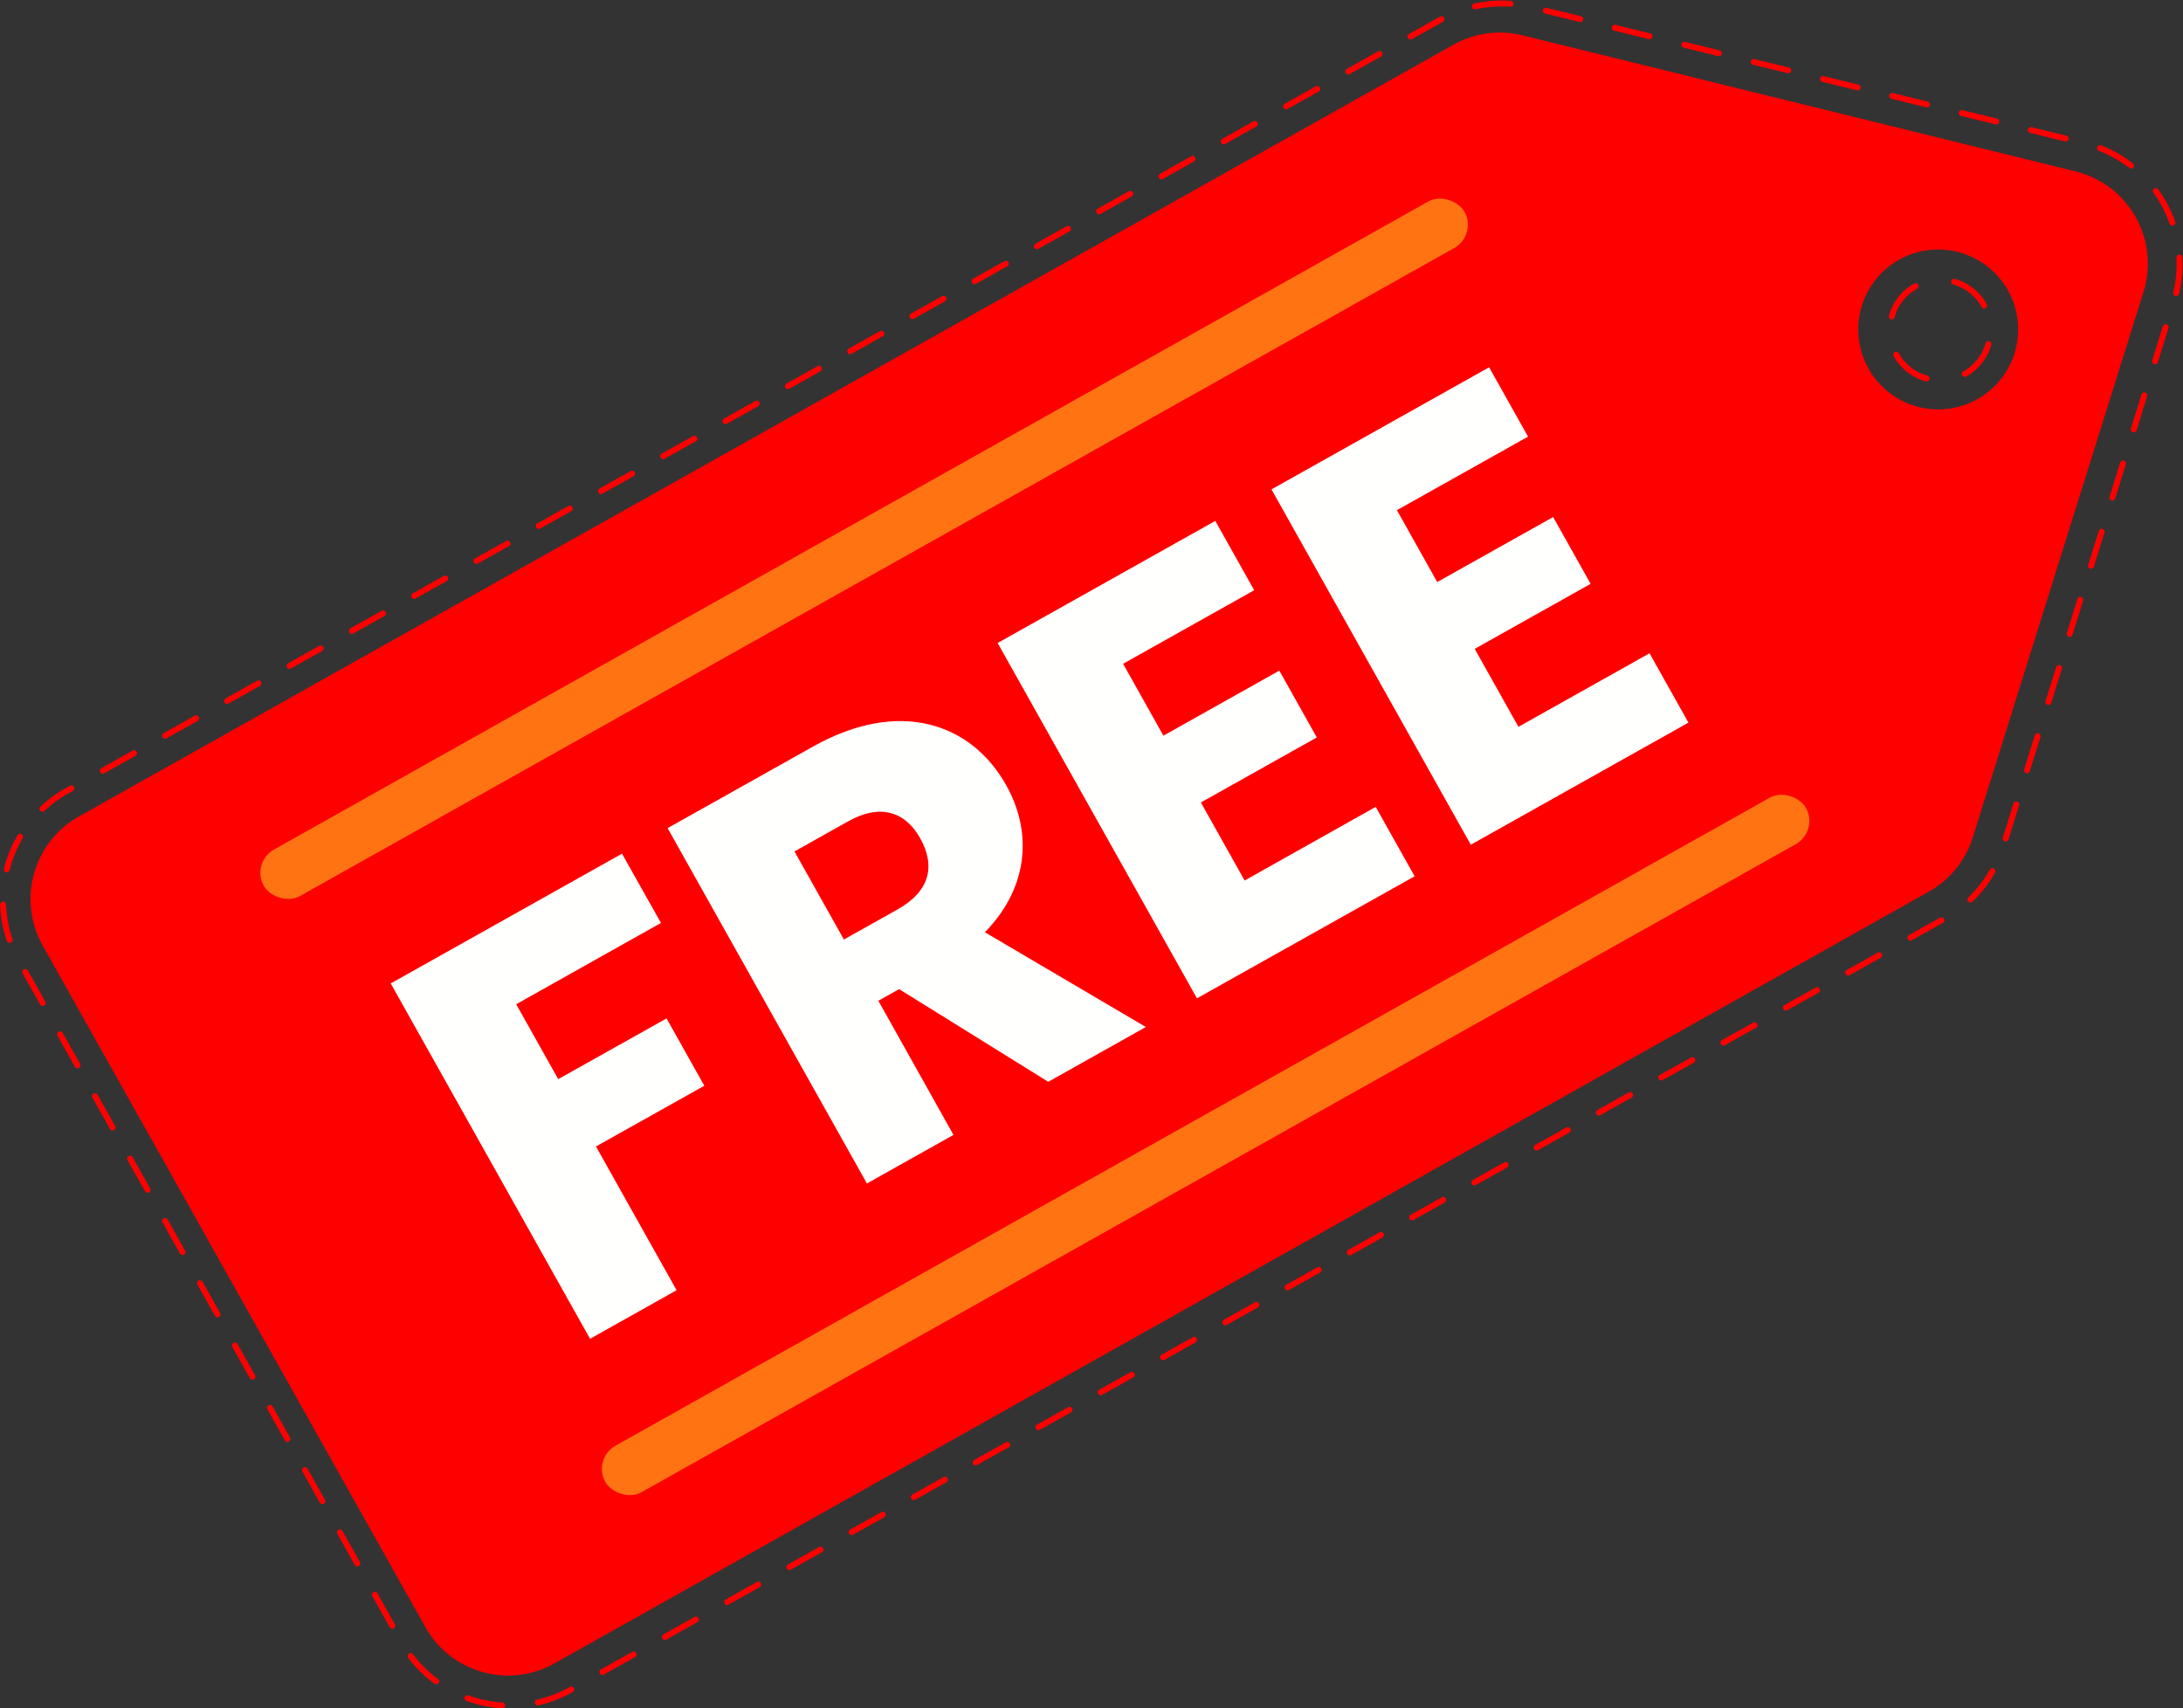 <?xml version="1.0" encoding="UTF-8" standalone="no"?><svg xmlns="http://www.w3.org/2000/svg" xmlns:xlink="http://www.w3.org/1999/xlink" data-name="Layer 1" fill="#000000" height="805.2" preserveAspectRatio="xMidYMid meet" version="1" viewBox="33.6 191.0 1028.9 805.2" width="1028.9" zoomAndPan="magnify"><rect x="33.6" y="191.0" width="1028.9" height="805.2" fill="#333333" stroke="none"/><g id="change1_1"><path d="M1011.91,271.81,751.19,207.65a44.76,44.76,0,0,0-32.57,4.43L70.82,575.79a44.7,44.7,0,0,0-17.1,60.87L234.06,957.85A44.7,44.7,0,0,0,294.93,975L942.66,611.29a44.73,44.73,0,0,0,20.78-25.63q40.21-128.55,80.45-257.08A44.71,44.71,0,0,0,1011.91,271.81ZM965.54,379.16A37.68,37.68,0,1,1,980,327.86,37.68,37.68,0,0,1,965.54,379.16Z" fill="#ff0000"/></g><g id="change1_2"><path d="M949.35,625.94l-14.68,8.24a1.4,1.4,0,0,1-1.37-2.44L948,623.5a1.4,1.4,0,0,1,1.37,2.44ZM920,642.42l-14.67,8.24a1.39,1.39,0,0,1-1.9-.53,1.4,1.4,0,0,1,.53-1.91L918.63,640a1.41,1.41,0,0,1,1.9.54A1.39,1.39,0,0,1,920,642.42ZM890.64,658.9,876,667.14a1.39,1.39,0,1,1-1.36-2.43l14.67-8.24a1.39,1.39,0,1,1,1.37,2.43Zm-29.35,16.48-14.68,8.24a1.39,1.39,0,0,1-1.37-2.43L859.92,673a1.39,1.39,0,0,1,1.37,2.43Zm-29.36,16.48-14.67,8.24a1.39,1.39,0,0,1-1.37-2.43l14.68-8.24a1.39,1.39,0,1,1,1.36,2.43Zm-29.35,16.48-14.68,8.24a1.39,1.39,0,1,1-1.36-2.43l14.67-8.24a1.39,1.39,0,1,1,1.37,2.43Zm-29.35,16.48-14.68,8.24a1.39,1.39,0,1,1-1.37-2.43l14.68-8.24a1.39,1.39,0,1,1,1.37,2.43ZM743.87,741.3l-14.67,8.24a1.39,1.39,0,1,1-1.37-2.43l14.68-8.24a1.39,1.39,0,1,1,1.36,2.43Zm-29.35,16.48L699.84,766a1.39,1.39,0,1,1-1.36-2.43l14.67-8.24a1.39,1.39,0,0,1,1.37,2.43Zm-29.36,16.48-14.67,8.24a1.39,1.39,0,1,1-1.37-2.43l14.68-8.24a1.39,1.39,0,1,1,1.36,2.43Zm-29.35,16.48L641.13,799a1.39,1.39,0,1,1-1.36-2.43l14.68-8.24a1.39,1.39,0,1,1,1.36,2.43Zm-29.35,16.48-14.68,8.24a1.39,1.39,0,0,1-1.37-2.43l14.68-8.24a1.39,1.39,0,1,1,1.37,2.43ZM597.1,823.7l-14.67,8.24a1.39,1.39,0,0,1-1.37-2.43l14.68-8.24a1.39,1.39,0,1,1,1.36,2.43Zm-29.35,16.48-14.68,8.24a1.39,1.39,0,1,1-1.36-2.43l14.67-8.24a1.39,1.39,0,0,1,1.37,2.43ZM538.4,856.66l-14.68,8.24a1.39,1.39,0,1,1-1.37-2.43L537,854.23a1.39,1.39,0,0,1,1.37,2.43ZM509,873.14l-14.67,8.24A1.39,1.39,0,1,1,493,879l14.68-8.24a1.39,1.39,0,1,1,1.36,2.43Zm-29.35,16.48L465,897.86a1.39,1.39,0,1,1-1.36-2.43l14.67-8.24a1.39,1.39,0,1,1,1.37,2.43ZM450.34,906.1l-14.68,8.24a1.39,1.39,0,1,1-1.37-2.43L449,903.67a1.39,1.39,0,1,1,1.37,2.43ZM421,922.58l-14.67,8.24a1.39,1.39,0,0,1-1.37-2.43l14.68-8.24a1.39,1.39,0,1,1,1.36,2.43Zm-29.35,16.48L377,947.3a1.39,1.39,0,1,1-1.36-2.43l14.67-8.24a1.39,1.39,0,1,1,1.37,2.43Zm-29.35,16.48-14.68,8.25a1.4,1.4,0,0,1-1.37-2.44l14.68-8.24a1.39,1.39,0,1,1,1.37,2.43ZM332.92,972l-14.67,8.24a1.4,1.4,0,1,1-1.37-2.44l14.68-8.24a1.39,1.39,0,0,1,1.9.54A1.41,1.41,0,0,1,332.92,972Zm-29.35,16.48-.18.09a59.92,59.92,0,0,1-16,6.19,1.39,1.39,0,0,1-.62-2.72,57.4,57.4,0,0,0,15.27-5.9l.17-.1a1.4,1.4,0,0,1,1.37,2.44ZM963,616.17a1.42,1.42,0,0,1-1.7-.26,1.39,1.39,0,0,1,.05-2A56.54,56.54,0,0,0,971.42,601a1.4,1.4,0,1,1,2.42,1.39A59.5,59.5,0,0,1,963.27,616,1.86,1.86,0,0,1,963,616.17ZM271,996a1.41,1.41,0,0,1-.77.17,60.41,60.41,0,0,1-16.8-3.51,1.39,1.39,0,1,1,.95-2.62,57.92,57.92,0,0,0,16,3.35A1.4,1.4,0,0,1,271,996Zm708.59-408.6a1.39,1.39,0,0,1-2-1.63l5-16.07a1.39,1.39,0,1,1,2.66.84l-5,16.06A1.4,1.4,0,0,1,979.62,587.39ZM239.83,984.64a1.38,1.38,0,0,1-1.51-.09,59.44,59.44,0,0,1-12.22-12.06,1.4,1.4,0,1,1,2.22-1.69A56.94,56.94,0,0,0,240,982.3a1.39,1.39,0,0,1,.3,2A1.26,1.26,0,0,1,239.83,984.64ZM989.67,555.26a1.36,1.36,0,0,1-1.1.12,1.39,1.39,0,0,1-.92-1.75l5-16.06a1.4,1.4,0,0,1,1.75-.92,1.38,1.38,0,0,1,.91,1.75l-5,16.06A1.35,1.35,0,0,1,989.67,555.26Zm10.05-32.12a1.4,1.4,0,0,1-2-1.64l5-16.06a1.39,1.39,0,0,1,2.66.83l-5,16.07A1.41,1.41,0,0,1,999.72,523.14ZM219.2,958.47a1.39,1.39,0,0,1-1.9-.53l-8.24-14.68a1.39,1.39,0,1,1,2.43-1.36l8.24,14.67A1.39,1.39,0,0,1,219.2,958.47ZM1009.78,491a1.35,1.35,0,0,1-1.1.11,1.38,1.38,0,0,1-.92-1.74l5-16.07a1.39,1.39,0,1,1,2.66.84l-5,16.06A1.41,1.41,0,0,1,1009.78,491ZM202.72,929.12a1.39,1.39,0,0,1-1.9-.53l-8.24-14.68a1.39,1.39,0,0,1,2.43-1.37l8.24,14.68A1.39,1.39,0,0,1,202.72,929.12Zm817.11-470.24a1.39,1.39,0,0,1-2-1.63l5-16.06a1.39,1.39,0,1,1,2.66.83l-5,16.06A1.37,1.37,0,0,1,1019.83,458.88Zm10.06-32.12a1.4,1.4,0,0,1-2-1.64l5-16.06a1.39,1.39,0,1,1,2.66.83l-5,16.07A1.41,1.41,0,0,1,1029.89,426.76Zm-843.65,473a1.4,1.4,0,0,1-1.9-.54l-8.24-14.67a1.39,1.39,0,0,1,2.43-1.37l8.24,14.68A1.39,1.39,0,0,1,186.24,899.77Zm853.7-505.14a1.39,1.39,0,0,1-2-1.63l5-16.07a1.4,1.4,0,0,1,2.67.84l-5,16.06A1.41,1.41,0,0,1,1039.94,394.63ZM169.76,870.41a1.39,1.39,0,0,1-1.9-.53l-8.24-14.68a1.39,1.39,0,1,1,2.43-1.36l8.24,14.67A1.39,1.39,0,0,1,169.76,870.41ZM1050,362.5a1.39,1.39,0,0,1-2-1.63l5-16.07a1.39,1.39,0,1,1,2.66.84l-5,16.06A1.36,1.36,0,0,1,1050,362.5ZM153.28,841.06a1.38,1.38,0,0,1-1.9-.54l-8.24-14.67a1.39,1.39,0,0,1,2.43-1.37l8.24,14.68A1.39,1.39,0,0,1,153.28,841.06Zm906.64-510.72a1.45,1.45,0,0,1-1,.14,1.41,1.41,0,0,1-1-1.68,57.31,57.31,0,0,0,1.48-16.31,1.39,1.39,0,1,1,2.78-.15,59.88,59.88,0,0,1-1.54,17.1A1.41,1.41,0,0,1,1059.92,330.34Zm-1.75-33.16-.22.1a1.4,1.4,0,0,1-1.78-.86,57,57,0,0,0-4.06-9,58.55,58.55,0,0,0-3.54-5.53,1.39,1.39,0,1,1,2.26-1.63,59.41,59.41,0,0,1,8,15.21A1.4,1.4,0,0,1,1058.17,297.18ZM136.8,811.71a1.4,1.4,0,0,1-1.9-.54l-8.24-14.68a1.39,1.39,0,1,1,2.43-1.36l8.24,14.67A1.4,1.4,0,0,1,136.8,811.71Zm901.9-541.42a1.42,1.42,0,0,1-1.54-.11,57.4,57.4,0,0,0-14.25-8.07,1.39,1.39,0,1,1,1-2.6,60.38,60.38,0,0,1,14.95,8.46,1.39,1.39,0,0,1,.25,1.95A1.34,1.34,0,0,1,1038.7,270.29ZM120.32,782.35a1.39,1.39,0,0,1-1.9-.53l-8.24-14.68a1.39,1.39,0,0,1,2.43-1.37l8.24,14.68A1.39,1.39,0,0,1,120.32,782.35Zm887.57-524.82a1.38,1.38,0,0,1-1,.14l-16.34-4a1.4,1.4,0,1,1,.67-2.71l16.34,4a1.39,1.39,0,0,1,1,1.69A1.34,1.34,0,0,1,1007.89,257.53ZM103.84,753a1.38,1.38,0,0,1-1.9-.54l-8.25-14.67a1.4,1.4,0,0,1,2.44-1.37l8.24,14.68A1.39,1.39,0,0,1,103.84,753ZM975.2,249.49a1.36,1.36,0,0,1-1,.14l-16.35-4a1.4,1.4,0,0,1,.67-2.72l16.34,4a1.39,1.39,0,0,1,1,1.69A1.34,1.34,0,0,1,975.2,249.49ZM87.36,723.64a1.4,1.4,0,0,1-1.91-.53l-8.24-14.68a1.4,1.4,0,1,1,2.44-1.36l8.24,14.67A1.39,1.39,0,0,1,87.36,723.64ZM942.51,241.45a1.4,1.4,0,0,1-1,.13l-16.35-4a1.4,1.4,0,1,1,.67-2.71l16.34,4a1.41,1.41,0,0,1,1,1.69A1.43,1.43,0,0,1,942.51,241.45Zm-32.68-8a1.38,1.38,0,0,1-1,.14l-16.34-4a1.39,1.39,0,1,1,.66-2.71l16.35,4a1.39,1.39,0,0,1,.35,2.57Zm-839,460.89a1.39,1.39,0,0,1-1.9-.53l-8.24-14.68a1.4,1.4,0,0,1,2.44-1.37l8.24,14.68A1.39,1.39,0,0,1,70.87,694.29ZM877.14,225.36a1.48,1.48,0,0,1-1,.14l-16.34-4a1.38,1.38,0,0,1-1-1.68,1.4,1.4,0,0,1,1.68-1l16.35,4a1.4,1.4,0,0,1,1,1.69A1.45,1.45,0,0,1,877.14,225.36ZM54.39,664.94a1.4,1.4,0,0,1-1.9-.54l-8.24-14.67a1.4,1.4,0,0,1,2.44-1.37L54.93,663A1.39,1.39,0,0,1,54.39,664.94ZM844.45,217.31a1.38,1.38,0,0,1-1,.14l-16.34-4a1.39,1.39,0,0,1,.66-2.71l16.35,4a1.4,1.4,0,0,1,1,1.69A1.37,1.37,0,0,1,844.45,217.31Zm-32.69-8a1.38,1.38,0,0,1-1,.14l-16.34-4a1.4,1.4,0,1,1,.67-2.71l16.34,4a1.39,1.39,0,0,1,1,1.69A1.37,1.37,0,0,1,811.76,209.27ZM38.8,635.16a.94.94,0,0,1-.23.1,1.4,1.4,0,0,1-1.78-.87,59.82,59.82,0,0,1-3.14-16.88,1.4,1.4,0,1,1,2.79-.11,56.86,56.86,0,0,0,3,16.09A1.39,1.39,0,0,1,38.8,635.16ZM779.07,201.23a1.41,1.41,0,0,1-1,.13l-16.35-4a1.4,1.4,0,0,1,.67-2.71l16.34,4a1.4,1.4,0,0,1,.35,2.58ZM37.46,602a1.38,1.38,0,0,1-1,.14,1.4,1.4,0,0,1-1-1.7,60.47,60.47,0,0,1,6.49-15.89A1.4,1.4,0,0,1,44.33,586a57.75,57.75,0,0,0-6.2,15.15A1.37,1.37,0,0,1,37.46,602ZM746.23,194a1.4,1.4,0,0,1-.79.18,56.63,56.63,0,0,0-16.32,1.2,1.4,1.4,0,1,1-.6-2.73,60,60,0,0,1,17.12-1.26,1.4,1.4,0,0,1,.59,2.61ZM54.29,573.38a1.4,1.4,0,0,1-1.64-2.24,60.8,60.8,0,0,1,11.59-8.47h0l2.41-1.36A1.4,1.4,0,0,1,68,563.75l-2.41,1.35h0a57.53,57.53,0,0,0-11,8.08A1.35,1.35,0,0,1,54.29,573.38Zm659.52-372.2h0l-14.67,8.24a1.4,1.4,0,1,1-1.36-2.44l14.68-8.24a1.4,1.4,0,0,1,1.36,2.44Zm-29.36,16.48-14.67,8.24a1.39,1.39,0,1,1-1.37-2.43l14.68-8.25a1.41,1.41,0,0,1,1.9.54A1.39,1.39,0,0,1,684.45,217.66ZM655.1,234.14l-14.68,8.24a1.39,1.39,0,1,1-1.36-2.43l14.67-8.25a1.4,1.4,0,1,1,1.37,2.44Zm-29.35,16.48-14.68,8.24a1.39,1.39,0,1,1-1.37-2.43l14.68-8.24a1.39,1.39,0,0,1,1.37,2.43ZM596.39,267.1l-14.67,8.24a1.39,1.39,0,0,1-1.37-2.43L595,264.67a1.39,1.39,0,1,1,1.36,2.43ZM567,283.58l-14.68,8.24a1.39,1.39,0,1,1-1.36-2.43l14.67-8.24a1.39,1.39,0,0,1,1.37,2.43Zm-29.35,16.48L523,308.3a1.39,1.39,0,0,1-1.37-2.43l14.68-8.24a1.39,1.39,0,1,1,1.37,2.43Zm-29.36,16.48-14.67,8.24a1.39,1.39,0,0,1-1.37-2.43L507,314.11a1.39,1.39,0,1,1,1.36,2.43ZM479,333l-14.68,8.24a1.39,1.39,0,1,1-1.36-2.43l14.67-8.24A1.39,1.39,0,0,1,479,333ZM449.63,349.5,435,357.74a1.39,1.39,0,1,1-1.37-2.43l14.68-8.24a1.39,1.39,0,1,1,1.37,2.43ZM420.27,366l-14.67,8.24a1.39,1.39,0,1,1-1.37-2.43l14.68-8.24a1.39,1.39,0,1,1,1.36,2.43Zm-29.35,16.48-14.68,8.24a1.39,1.39,0,1,1-1.36-2.43L389.55,380a1.39,1.39,0,0,1,1.37,2.43Zm-29.35,16.48-14.68,8.24a1.39,1.39,0,1,1-1.37-2.43l14.68-8.24a1.39,1.39,0,0,1,1.37,2.43Zm-29.36,16.48-14.68,8.24a1.39,1.39,0,1,1-1.36-2.43L330.85,413a1.39,1.39,0,1,1,1.36,2.43ZM302.86,431.9l-14.68,8.24a1.39,1.39,0,1,1-1.37-2.43l14.68-8.24a1.39,1.39,0,1,1,1.37,2.43ZM273.5,448.38l-14.67,8.24a1.39,1.39,0,1,1-1.37-2.43L272.14,446a1.39,1.39,0,1,1,1.36,2.43Zm-29.35,16.48-14.68,8.24a1.39,1.39,0,1,1-1.36-2.43l14.67-8.24a1.39,1.39,0,1,1,1.37,2.43ZM214.8,481.34l-14.68,8.24a1.39,1.39,0,0,1-1.37-2.43l14.68-8.24a1.39,1.39,0,1,1,1.37,2.43Zm-29.36,16.48-14.67,8.24a1.39,1.39,0,0,1-1.37-2.43l14.68-8.24a1.39,1.39,0,1,1,1.36,2.43Zm-29.35,16.49-14.68,8.24a1.4,1.4,0,1,1-1.36-2.44l14.67-8.24a1.39,1.39,0,0,1,1.9.53A1.4,1.4,0,0,1,156.09,514.31Zm-29.35,16.48L112.06,539a1.4,1.4,0,0,1-1.37-2.44l14.68-8.24a1.4,1.4,0,0,1,1.37,2.44ZM97.38,547.27l-14.67,8.24a1.4,1.4,0,0,1-1.37-2.44L96,544.83a1.4,1.4,0,1,1,1.36,2.44Z" fill="#ff0000"/></g><g id="change1_3"><path d="M960.34,368.48a1.42,1.42,0,0,1-1.92-.52,1.37,1.37,0,0,1,.51-1.89l0,0a22.15,22.15,0,0,0,10.54-13.38,1.4,1.4,0,0,1,2.69.76A25,25,0,0,1,960.34,368.48Zm-18.07,2.13a1.39,1.39,0,0,1-1.06.13,25,25,0,0,1-15.08-11.87,1.42,1.42,0,0,1,.53-1.91,1.39,1.39,0,0,1,1.9.52v0A22.16,22.16,0,0,0,942,368.05a1.39,1.39,0,0,1,1,1.72A1.37,1.37,0,0,1,942.27,370.61Zm27.16-34.4a1.36,1.36,0,0,1-1.88-.51l0-.06a22.13,22.13,0,0,0-13.36-10.53,1.4,1.4,0,0,1,.77-2.69,25,25,0,0,1,15,11.85A1.43,1.43,0,0,1,969.43,336.21Zm-43.54,5.15a1.39,1.39,0,0,1-2-1.59,24.92,24.92,0,0,1,11.87-15.1,1.42,1.42,0,0,1,1.94.51,1.35,1.35,0,0,1-.49,1.87l-.08.05a22.19,22.19,0,0,0-10.56,13.42A1.31,1.31,0,0,1,925.89,341.36Z" fill="#ff0000"/></g><g id="change2_1"><path d="M217.76,654.51l109-61.16L345.13,626,276.9,664.31l19.8,35.31L347.76,671l17.8,31.73L314.5,731.35l38,67.75L311.71,822Z" fill="#fffffd"/></g><g id="change2_2"><path d="M416.74,542.9c41-23,74.8-10.91,91.12,18.2,11.78,21,11.44,47.22-10.05,69.3l75.86,44.65-46,25.82-70.3-43.68-9.78,5.49L483,725.9l-40.8,22.89L348.26,581.31Zm16.61,35.21L408.06,592.3l23.29,41.51,25.29-14.18c15.27-8.57,18-20.46,10.65-33.58C460.33,573.65,448.62,569.55,433.35,578.11Z" fill="#fffffd"/></g><g id="change2_3"><path d="M624.73,469.19l-61.79,34.66,19,33.88,54.63-30.65,17.67,31.49-54.64,30.65L620.22,606,682,571.3,700.35,604,597.76,661.53,503.81,494.05,606.4,436.51Z" fill="#fffffd"/></g><g id="change2_4"><path d="M753.8,396.79,692,431.45l19,33.88,54.64-30.64,17.66,31.48-54.63,30.65,20.61,36.74,61.79-34.66,18.33,32.69L726.82,589.13,632.88,421.65l102.58-57.54Z" fill="#fffffd"/></g><g id="change3_1"><rect fill="#ff7312" height="25.12" rx="12.56" transform="rotate(-29.31 440.92 449.662)" width="648.98" x="116.41" y="437.07"/></g><g id="change3_2"><rect fill="#ff7312" height="25.12" rx="12.56" transform="rotate(-29.31 601.891 730.636)" width="648.98" x="277.36" y="718.05"/></g></svg>